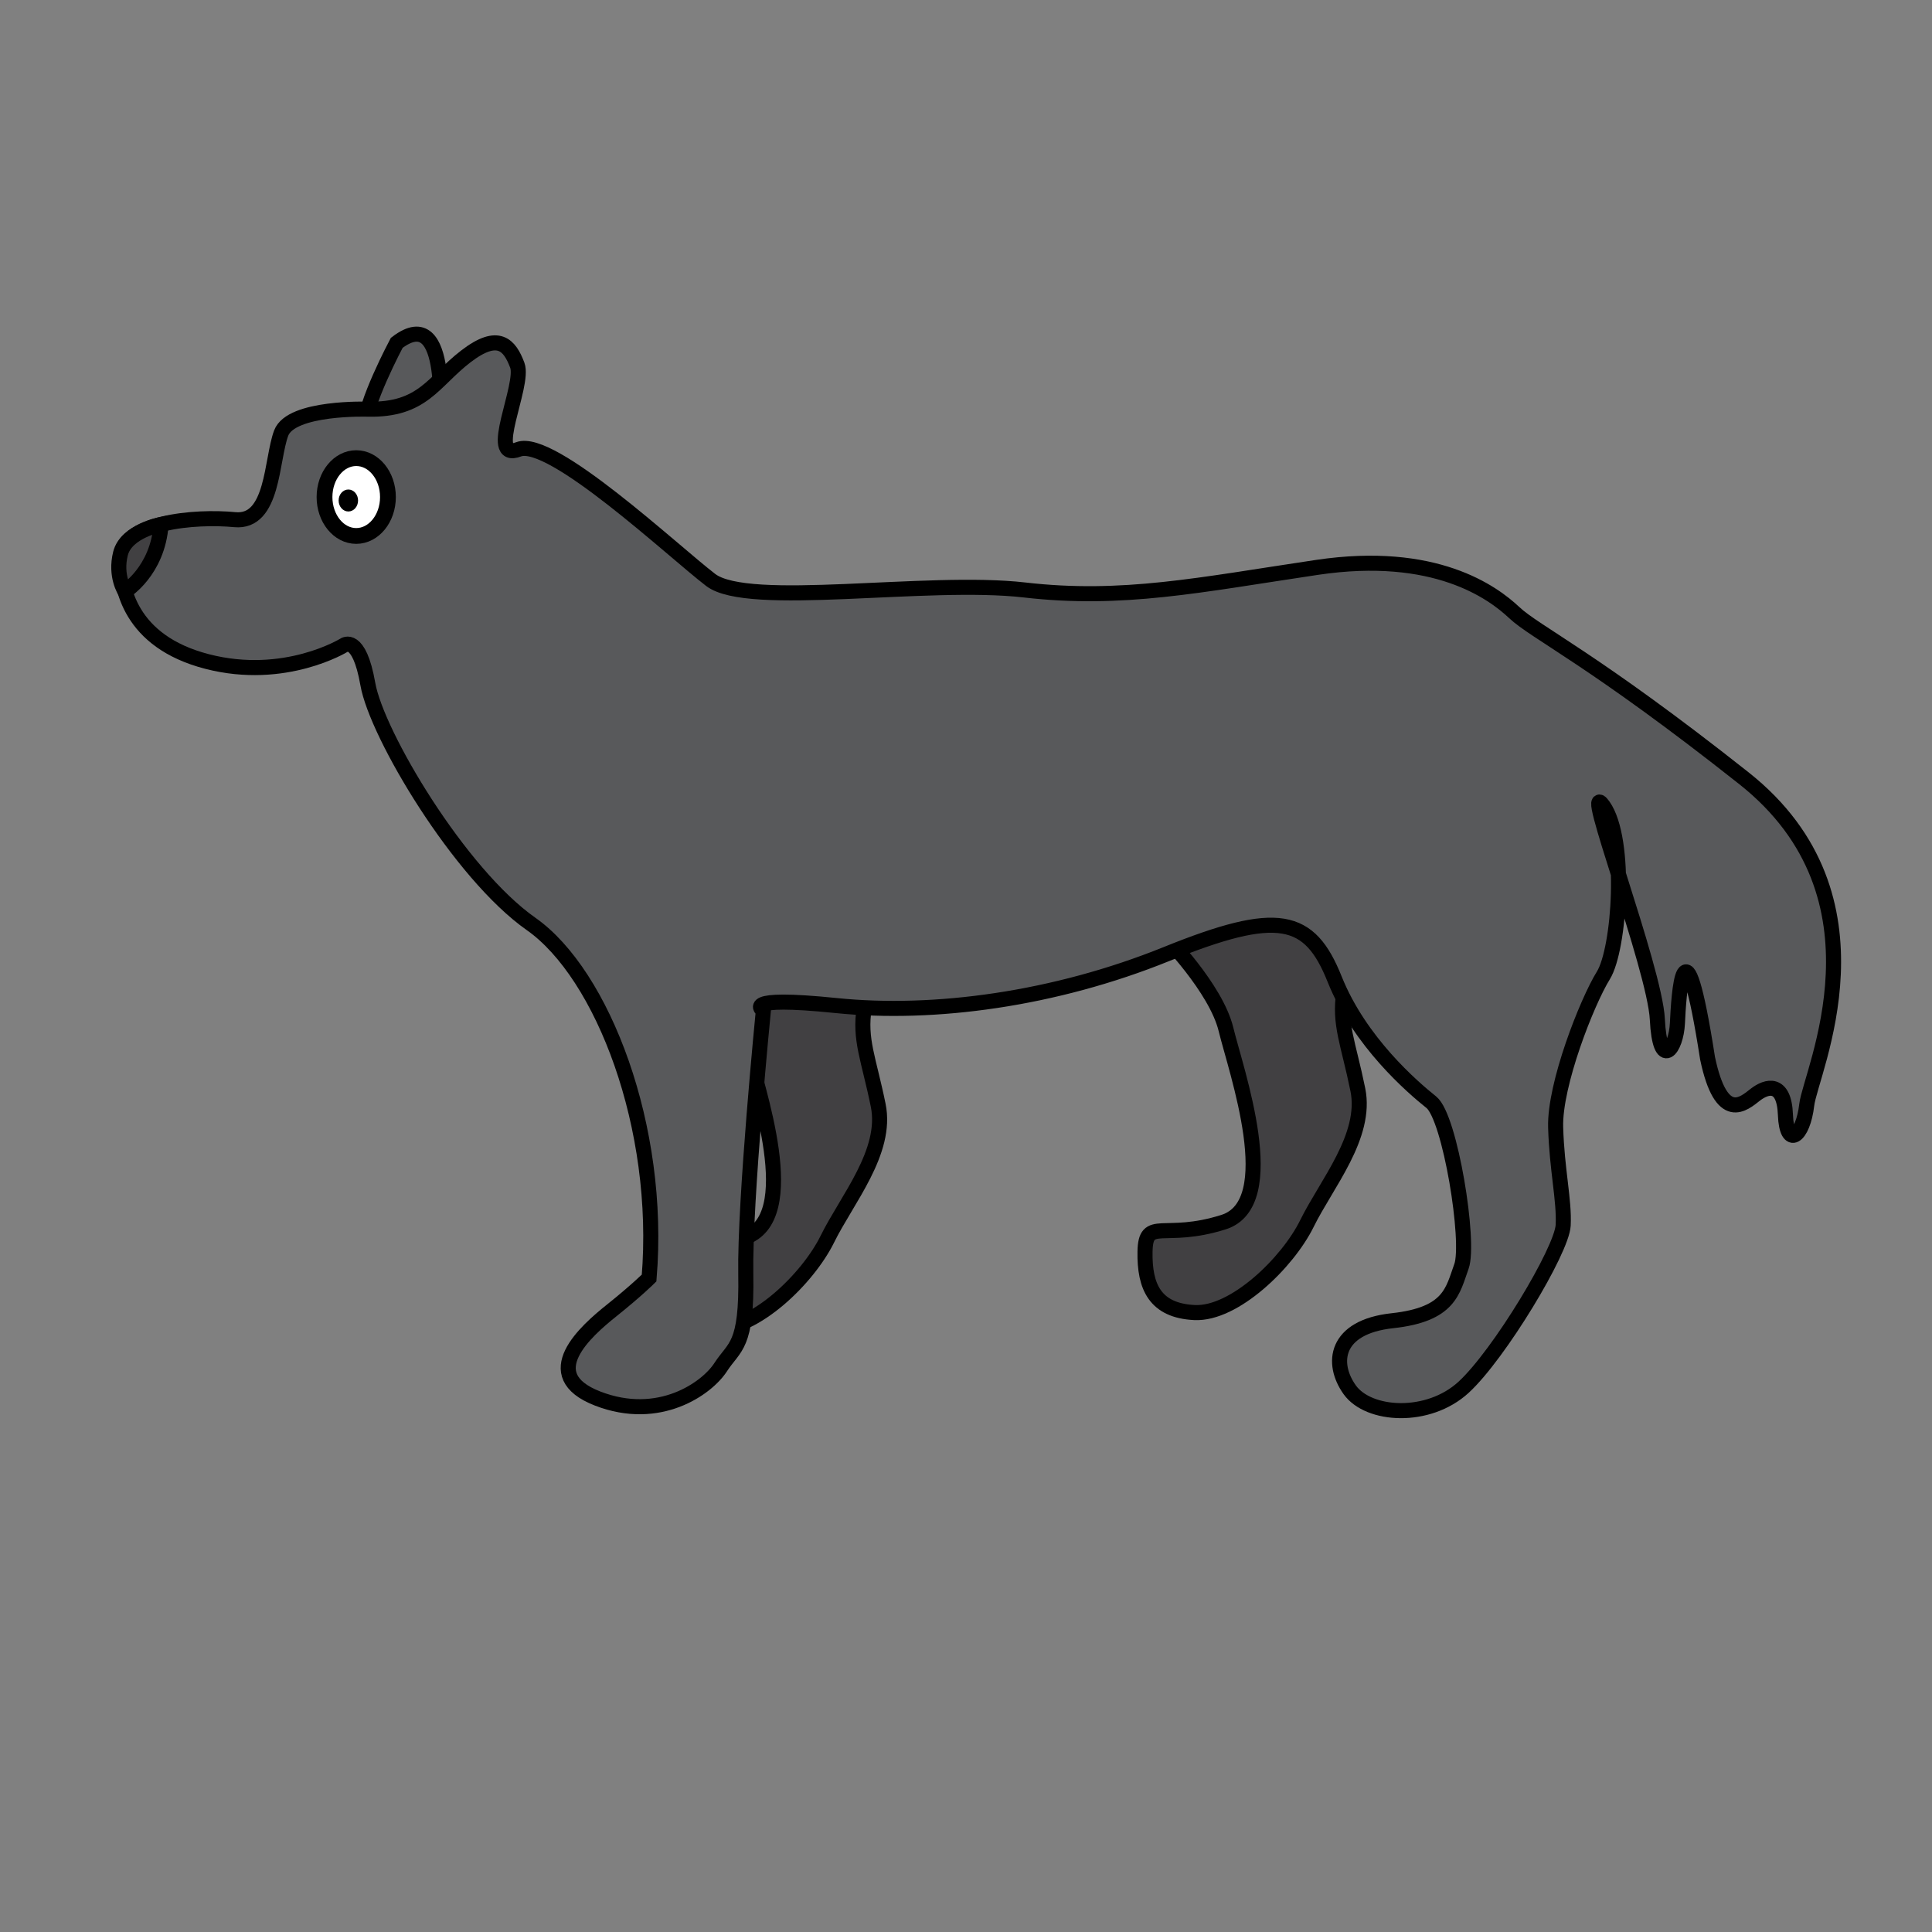 <?xml version="1.0" encoding="utf-8"?>
<!-- Generator: Adobe Illustrator 16.0.0, SVG Export Plug-In . SVG Version: 6.00 Build 0)  -->
<!DOCTYPE svg PUBLIC "-//W3C//DTD SVG 1.1//EN" "http://www.w3.org/Graphics/SVG/1.1/DTD/svg11.dtd">
<svg version="1.1" id="Layer_1" xmlns="http://www.w3.org/2000/svg" xmlns:xlink="http://www.w3.org/1999/xlink" x="0px" y="0px"
	 width="500px" height="500px" viewBox="0 0 500 500" enable-background="new 0 0 500 500" xml:space="preserve">
<rect x="0" y="0" width="500" height="500" fill="#808080" stroke="none"/>
<g id="Layer_1_copy_41">
	<path fill="#414042" stroke="#000000" stroke-width="3.899" stroke-miterlimit="10" d="M177.243,246.264
		c0,0,13.319,13.485,15.92,24.208c2.601,10.723,14.783,45.004-0.65,49.877c-15.433,4.875-20.145-1.461-20.309,7.637
		c-0.163,9.099,2.602,15.273,12.838,15.762c10.235,0.488,24.043-12.836,29.08-23.072c5.037-10.234,15.597-22.582,13.16-34.605
		c-2.437-12.022-4.938-17.028-3.605-25.329c1.332-8.302,1.82-31.046-22.715-25.522C176.428,240.74,173.02,238.302,177.243,246.264z"
		/>
	<path fill="#414042" stroke="#000000" stroke-width="3.899" stroke-miterlimit="10" d="M301.368,242.203
		c0,0,13.32,13.486,15.921,24.209s14.783,45.004-0.651,49.878c-15.434,4.874-20.144-1.463-20.307,7.637
		c-0.164,9.099,2.601,15.275,12.836,15.763c10.236,0.487,24.044-12.838,29.081-23.073c5.038-10.235,15.598-22.583,13.16-34.605
		c-2.438-12.024-4.939-17.028-3.605-25.331c1.332-8.301,1.82-31.045-22.715-25.521C300.554,236.68,297.146,234.24,301.368,242.203z"
		/>
	<path fill="#58595B" stroke="#000000" stroke-width="3.899" stroke-miterlimit="10" d="M102.673,88.733
		c0,0-8.77,16.505-8.123,21.705c0.648,5.2,19.17,0,19.17,0S116.971,77.751,102.673,88.733z"/>
	<path fill="#58595B" stroke="#000000" stroke-width="3.899" stroke-miterlimit="10" d="M95.198,105.89
		c0,0-19.825-0.649-22.421,6.174c-2.598,6.824-1.95,23.396-12.022,22.421c-10.071-0.975-29.587,0.487-29.571,10.397
		c0.012,6.854,2.28,21.12,22.425,26.32c20.144,5.2,35.417-4.225,35.417-4.225s3.896-2.924,6.173,10.074
		c2.276,12.998,23.723,49.064,42.245,62.063c18.521,12.999,33.79,52.64,30.542,91.634c0,0-3.247,3.251-9.748,8.447
		c-6.5,5.199-19.5,16.568-3.575,22.746c15.924,6.177,28.27-2.598,31.846-8.123c3.575-5.524,6.827-5.2,6.5-24.047
		c-0.328-18.845,4.546-68.236,4.546-68.236s-6.496-3.896,18.85-1.299c25.346,2.598,56.535-1.627,85.457-13.323
		c28.921-11.698,37.044-9.747,43.544,6.5c6.5,16.246,20.146,27.944,25.021,31.843c4.875,3.898,10.076,36.196,7.799,42.471
		c-2.276,6.273-2.929,12.449-17.874,14.07c-14.945,1.623-15.921,11.048-11.047,17.872c4.873,6.822,20.277,7.794,29.474-0.651
		c9.195-8.445,25.443-35.418,25.769-41.918c0.324-6.496-1.622-14.298-1.949-25.346c-0.326-11.046,8.118-32.493,12.346-39.314
		c4.227-6.825,6.173-35.095,0-43.868c-6.173-8.774,13.327,41.917,13.975,55.239c0.647,13.322,4.875,7.799,5.197,0.976
		c0.324-6.824,1.627-30.543,7.799,9.099c3.603,17.109,9.425,11.697,12.35,9.424c2.926-2.274,7.476-3.574,7.8,5.198
		c0.322,8.772,4.546,5.849,5.521-2.601c0.975-8.447,22.747-53.615-16.245-84.484c-38.993-30.868-53.938-37.692-59.464-42.892
		c-5.525-5.199-20.476-16.246-51.018-11.698c-30.544,4.549-50.364,8.773-75.71,5.849c-25.345-2.925-71.489,4.876-81.236-2.599
		c-9.749-7.475-41.271-37.045-49.716-33.795c-8.447,3.25,1.626-16.57-0.324-21.77c-1.949-5.2-4.878-8.773-13.324-2.275
		C112.098,98.74,109.492,106.215,95.198,105.89z"/>
	
		<ellipse fill="#FFFFFF" stroke="#000000" stroke-width="4.086" stroke-miterlimit="10" cx="92.191" cy="128.636" rx="8.208" ry="10.072"/>
	<ellipse cx="90.152" cy="129.529" rx="2.517" ry="2.843"/>
	<path fill="#414042" stroke="#000000" stroke-width="3.899" stroke-miterlimit="10" d="M41.686,135.73
		c0,0-9.04,1.679-10.502,7.528c-1.462,5.849,1.169,9.788,1.169,9.788S40.817,147.862,41.686,135.73z"/>
</g>
</svg>
